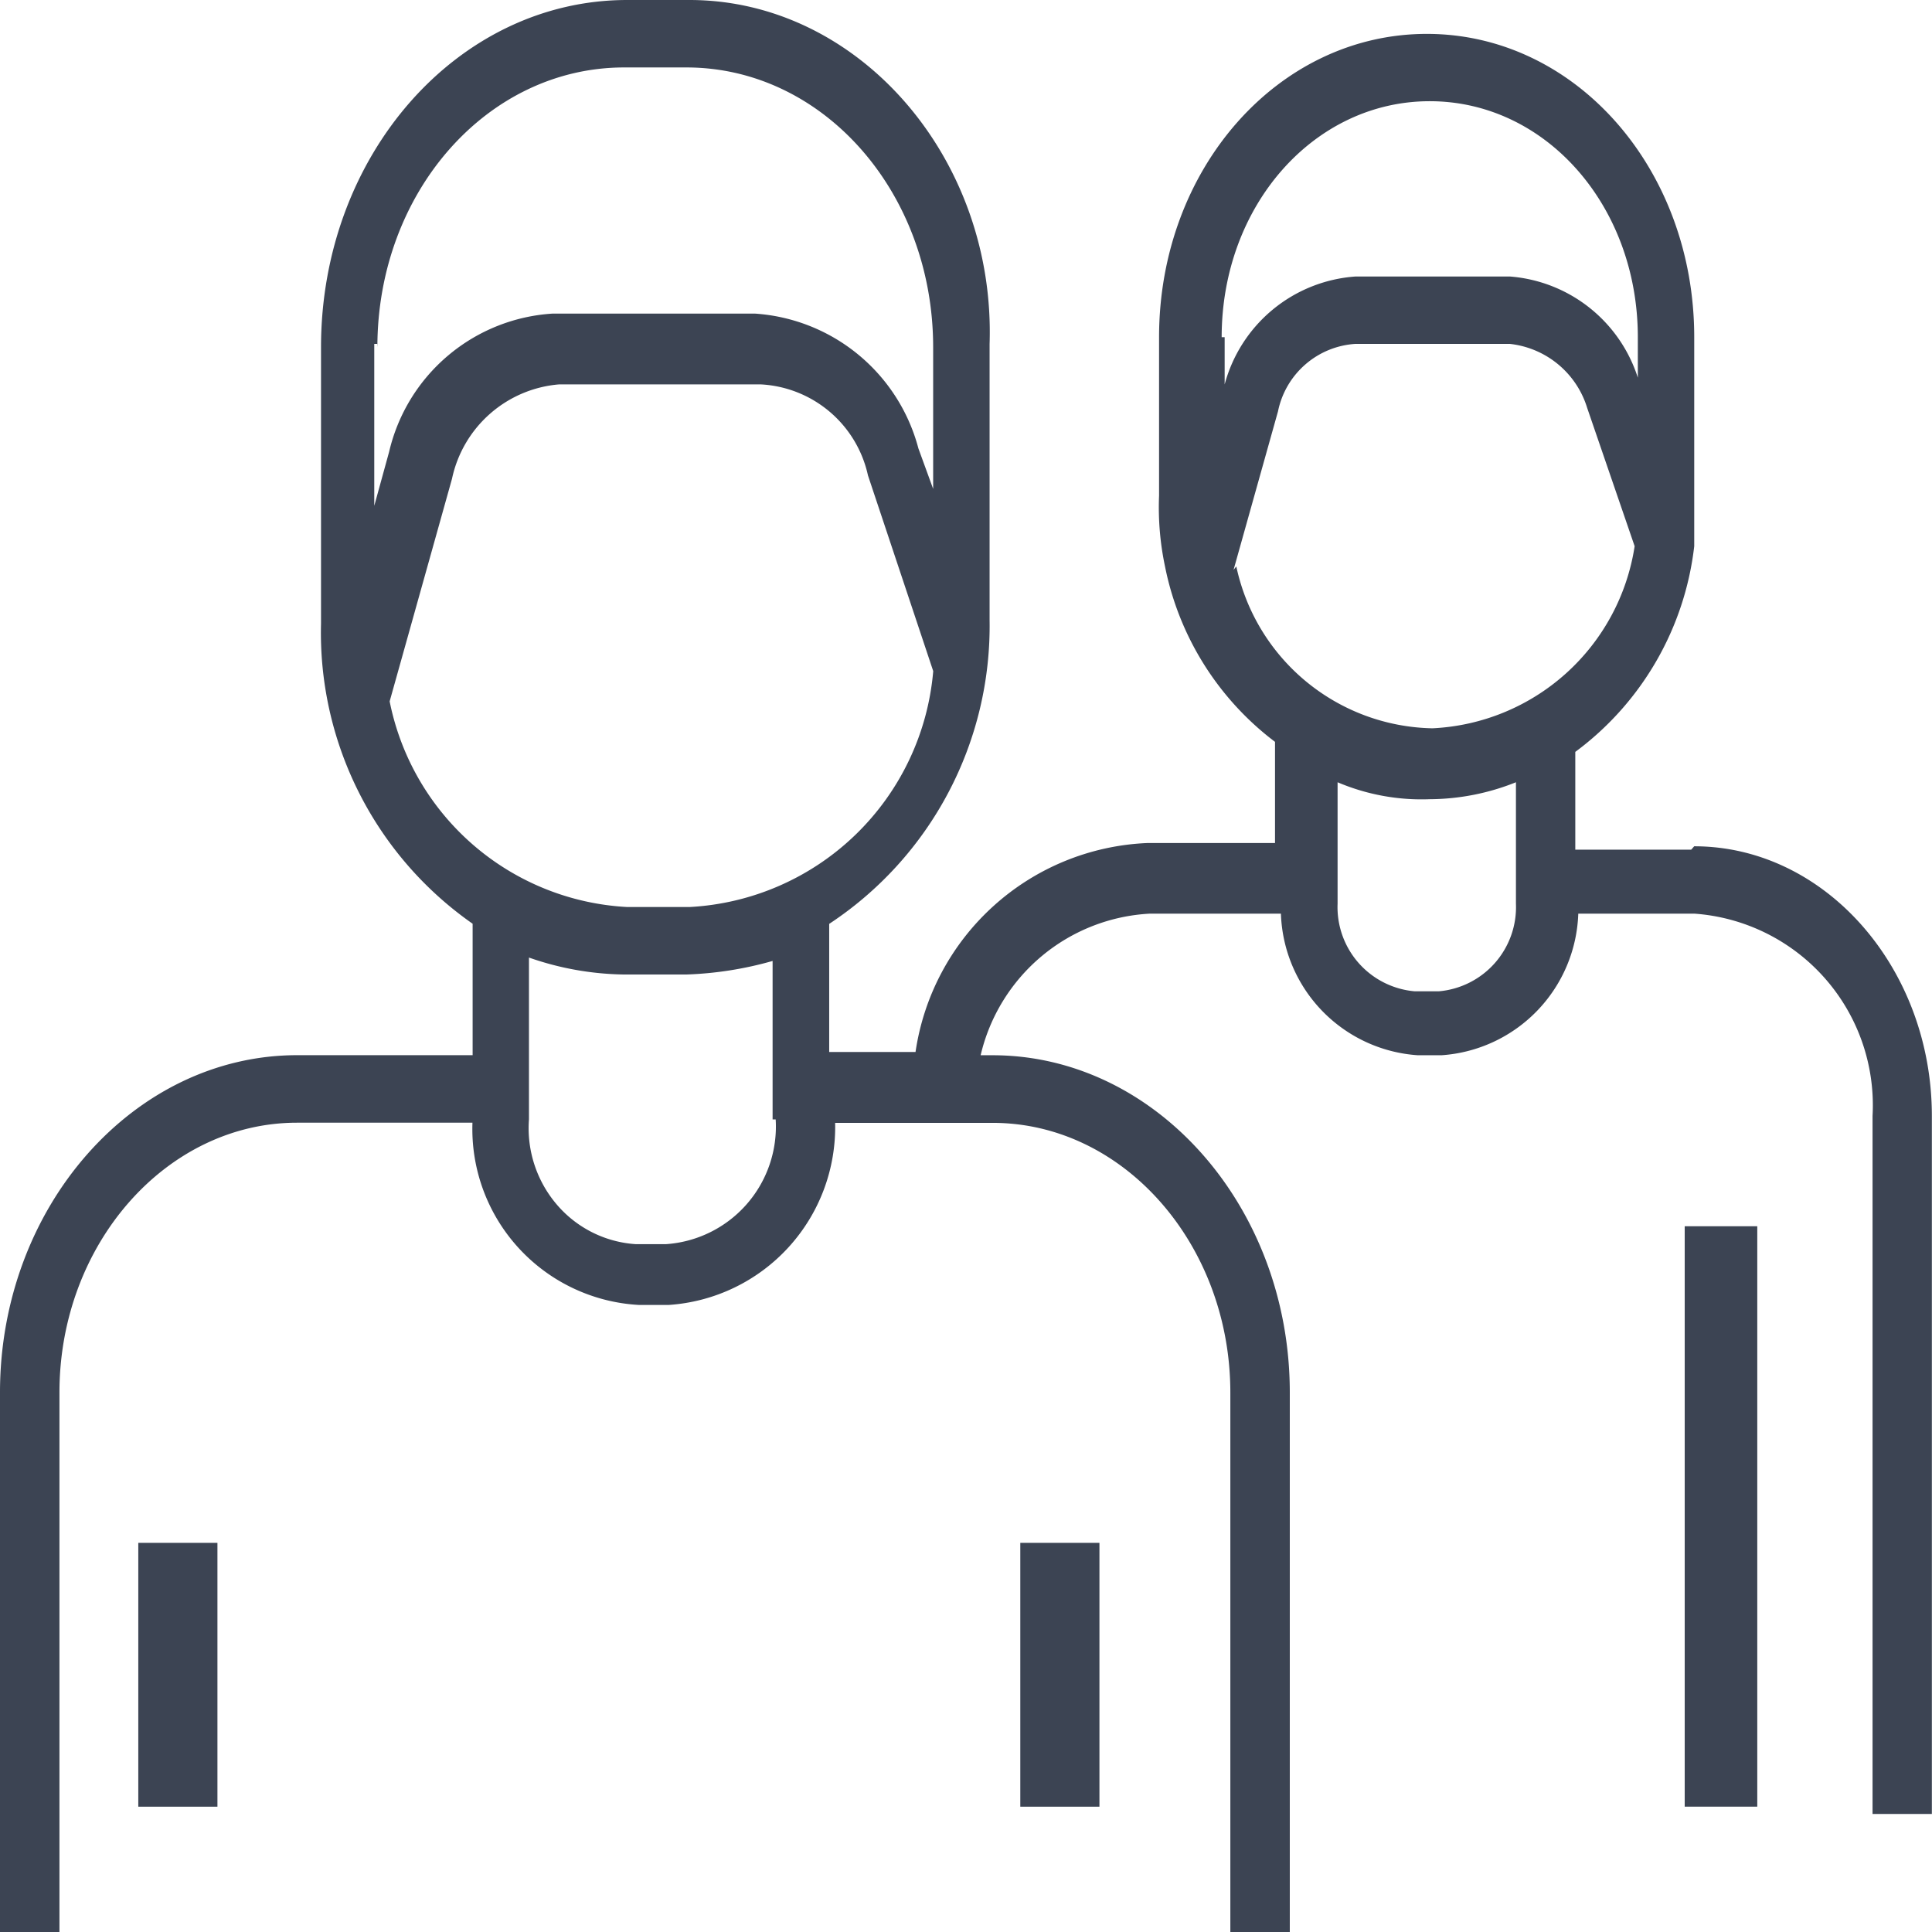 <svg xmlns="http://www.w3.org/2000/svg" width="57" height="57" viewBox="0 0 57 57"><g transform="translate(-394 -558)"><g transform="translate(394 558)"><g transform="translate(0 0)"><rect width="2.335" height="7.784" transform="translate(4.08 45.519)" fill="#3c4453"/><rect width="2.335" height="7.784" transform="translate(30.102 45.519)" fill="#3c4453"/><path d="M71.8,25.168h-3.42V22.283a8.8,8.8,0,0,0,3.509-6.068h0V10.049C71.889,5.074,68.381,1.1,64,1.1S56.1,5.074,56.1,10.049v4.676a8.413,8.413,0,0,0,.176,2.089h0a8.592,8.592,0,0,0,3.245,5.173v2.985H55.754a7.219,7.219,0,0,0-6.839,6.165H46.368v-3.78A10.526,10.526,0,0,0,51.1,18.4V10.246C51.279,4.776,47.244.1,42.247.1H40.408c-5,0-9.033,4.576-9.033,10.246V18.5a10.475,10.475,0,0,0,4.473,8.853v3.878H30.674c-4.828,0-8.77,4.477-8.77,9.949V57.1h1.754V41.182c0-4.377,3.157-7.959,7.012-7.959h5.173A5.2,5.2,0,0,0,40.755,38.6h.877a5.261,5.261,0,0,0,4.911-5.372h4.648c3.859,0,7.012,3.582,7.012,7.959V57.1h1.754V41.182c0-5.472-3.947-9.949-8.77-9.949h-.351a5.42,5.42,0,0,1,5-4.178h3.859a4.331,4.331,0,0,0,4.039,4.178h.7a4.331,4.331,0,0,0,4.034-4.178h3.42a5.668,5.668,0,0,1,5.262,5.969V53.618H78.9V33.027c0-4.377-3.157-7.959-7.012-7.959h0ZM33.038,10.346c0-4.576,3.245-8.256,7.279-8.256h1.839c4.034,0,7.279,3.681,7.279,8.256v4.178L49,13.331a5.356,5.356,0,0,0-4.828-3.979H38.212a5.29,5.29,0,0,0-4.828,4.079l-.438,1.592V10.246h.087Zm11.751,22.78a3.478,3.478,0,0,1-3.245,3.681h-.877a3.346,3.346,0,0,1-2.335-1.168,3.469,3.469,0,0,1-.822-2.513V28.351a8.816,8.816,0,0,0,2.806.5h1.839a10.549,10.549,0,0,0,2.543-.4v4.676h.091ZM42.247,26.86H40.408A7.556,7.556,0,0,1,33.4,20.792l1.839-6.565a3.528,3.528,0,0,1,3.157-2.786h5.959a3.421,3.421,0,0,1,3.157,2.686L49.437,19.9h0A7.618,7.618,0,0,1,42.247,26.86Zm15.7-16.811c0-3.88,2.719-6.963,6.139-6.963s6.139,3.084,6.139,6.963v1.194a4.31,4.31,0,0,0-3.771-2.985h-4.56a4.31,4.31,0,0,0-3.859,3.184V10.049h-.087Zm.351,6.863,1.311-4.676a2.492,2.492,0,0,1,2.281-1.99h4.56a2.692,2.692,0,0,1,2.281,1.89l1.4,4.079a6.338,6.338,0,0,1-5.964,5.372,6.034,6.034,0,0,1-5.788-4.775h0Zm8.331,9.848a2.493,2.493,0,0,1-2.281,2.587h-.7a2.493,2.493,0,0,1-2.281-2.587V23.179a6.33,6.33,0,0,0,2.719.5,6.909,6.909,0,0,0,2.543-.5Z" transform="translate(-21.904 -0.1)" fill="#3c4453"/><rect width="2.141" height="17.124" transform="translate(49.704 36.178)" fill="#3c4453"/></g></g></g></svg>
